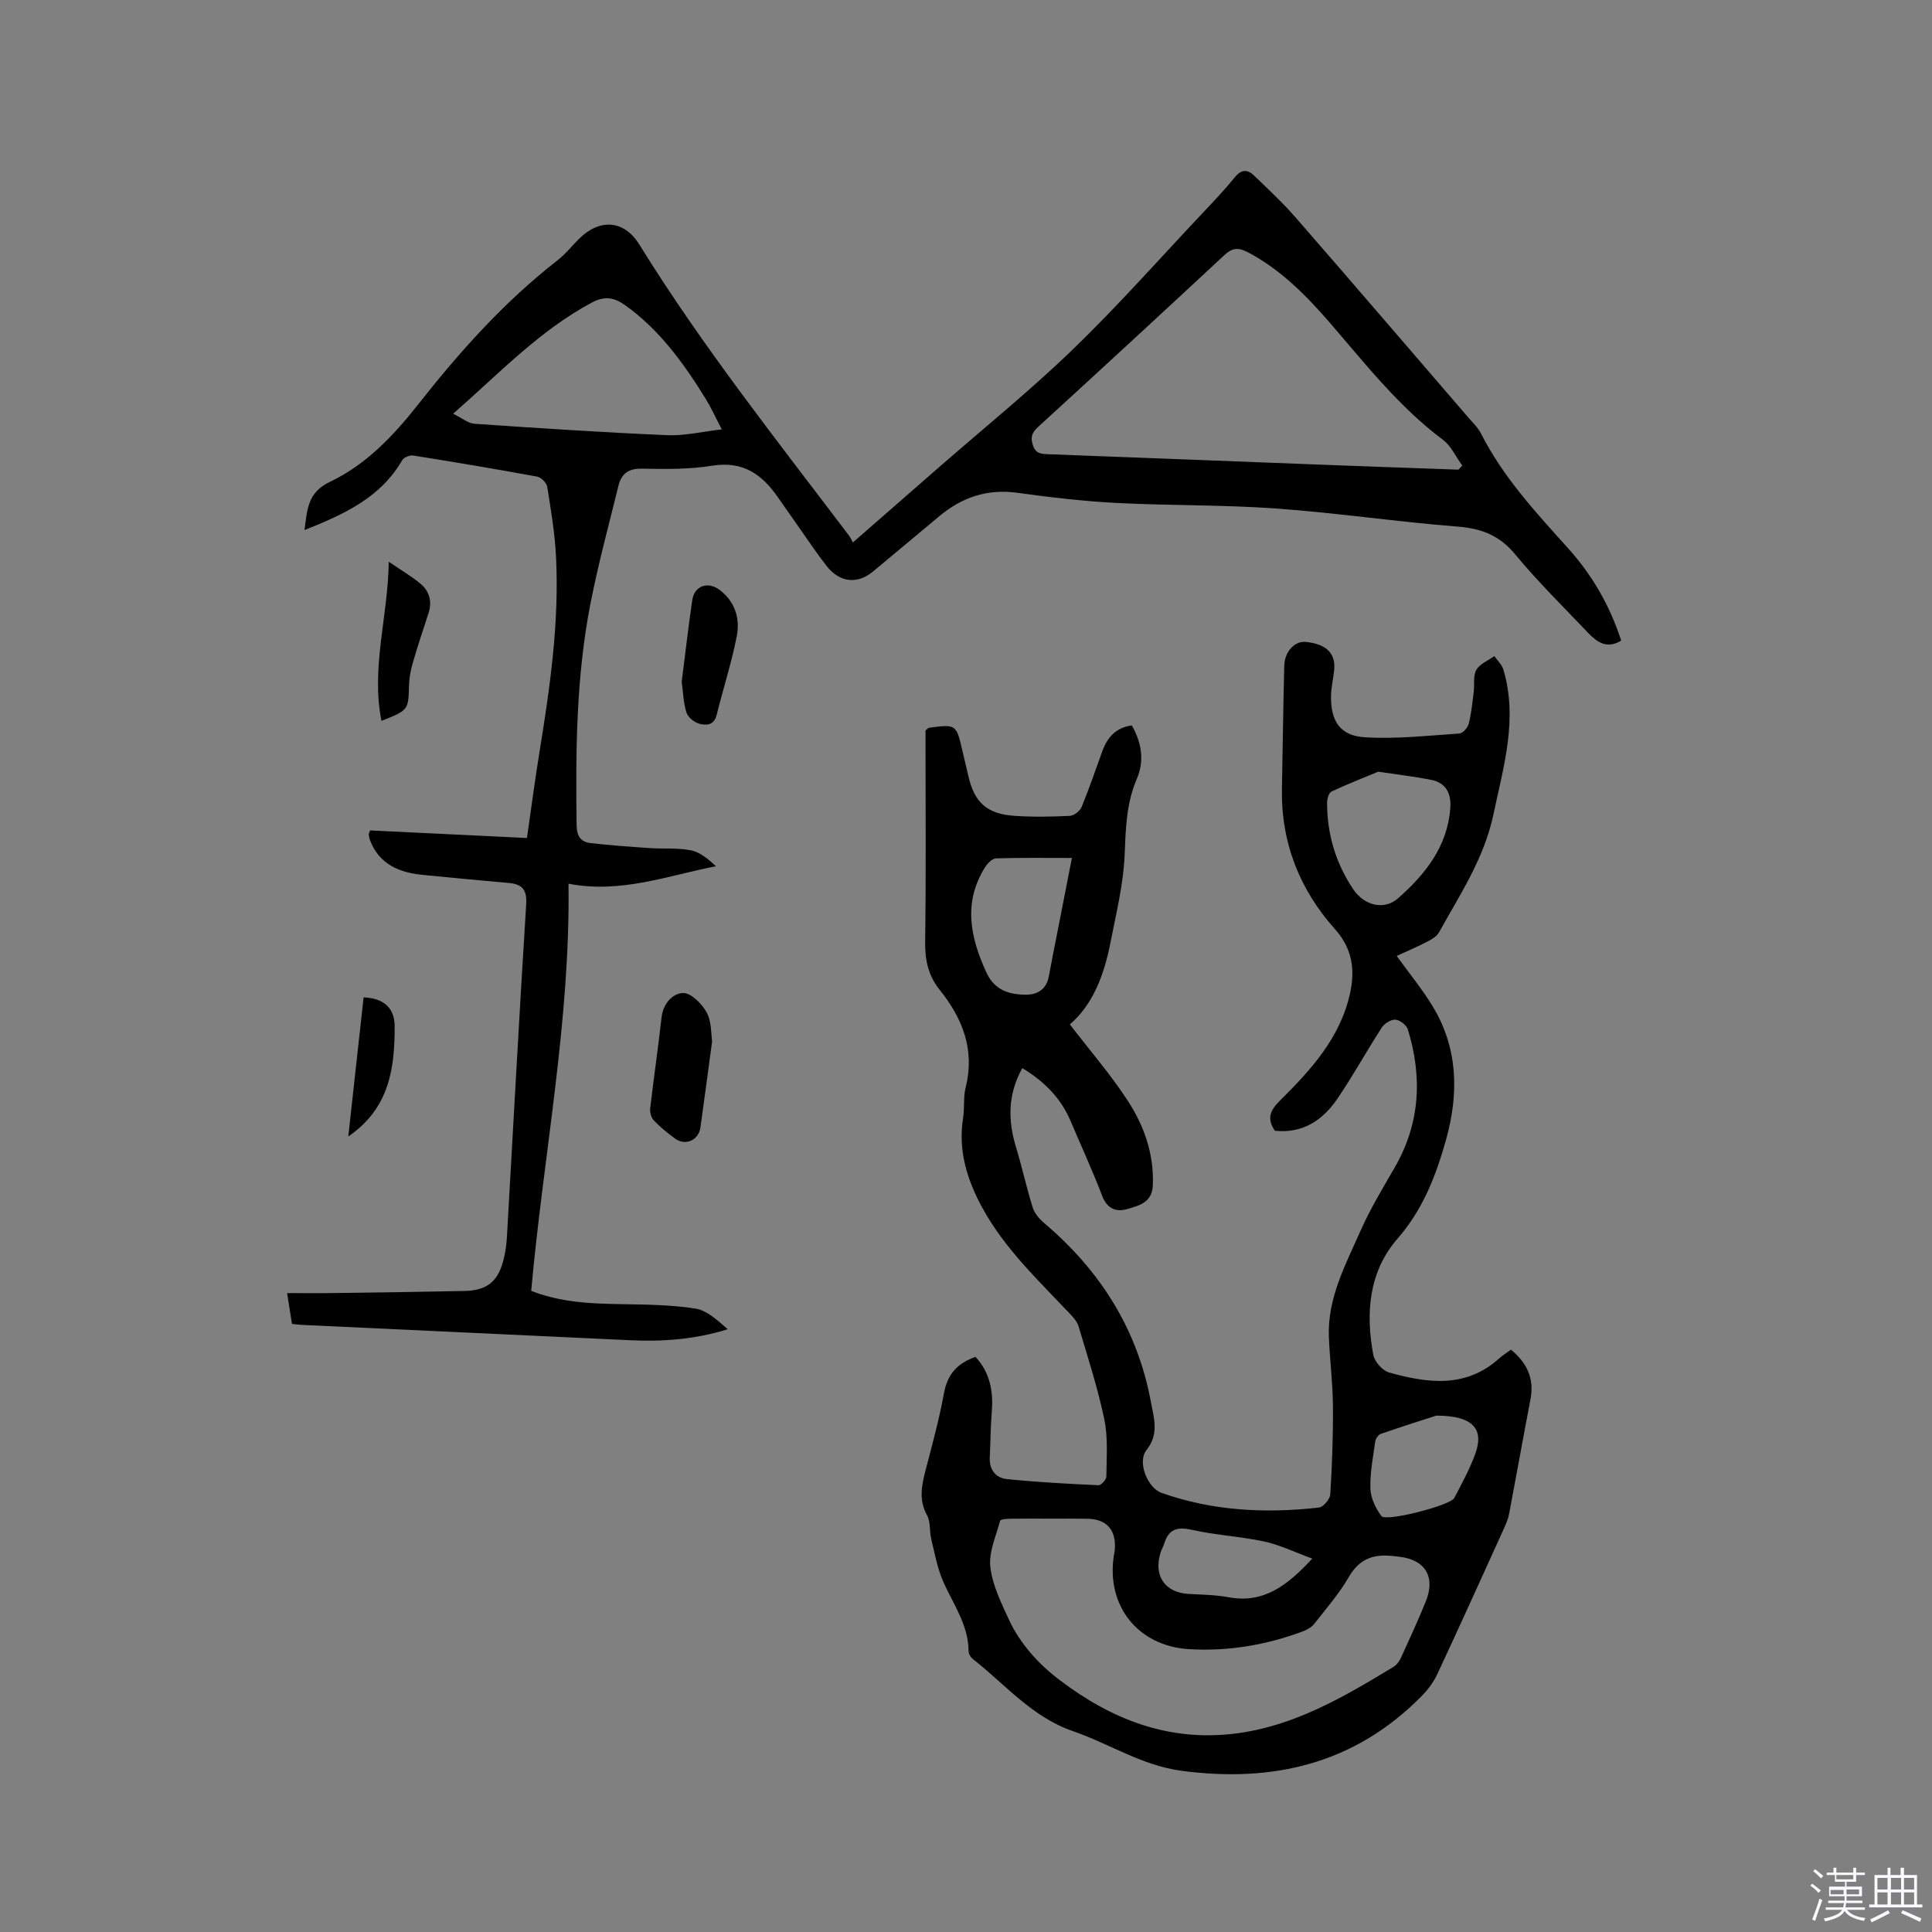 <svg enable-background="new 0 0 400 400" viewBox="0 0 400 400" xmlns="http://www.w3.org/2000/svg"><rect x="0" y="0" width="400" height="400" fill="#808080" stroke="none"/><path d="m374.8 390.4.4-.4c.7.5 1.3 1 1.8 1.4l-.5.5c-.5-.6-1.1-1.1-1.7-1.5zm1 7.3-.6-.3c.5-1.4 1.1-2.8 1.5-4.3.2.1.4.2.6.3-.5 1.3-1 2.8-1.5 4.3zm-.4-10.3.4-.4c.4.3 1 .8 1.7 1.4l-.5.5c-.4-.5-1-1-1.6-1.5zm2.5.3h1.7v-1h.6v1h3.5v-1h.6v1h1.8v.5h-1.8v1.4h-2v1h3.2v2h-3.2v.9h3.3v.5h-3.4c0 .3-.1.6-.1.9h4v.5h-3.7c.7.9 1.9 1.5 3.8 1.7-.1.2-.2.4-.3.6-2.1-.4-3.5-1.1-4-2.1-.4 1-1.8 1.7-4 2.2-.1-.2-.2-.4-.3-.6 2.1-.4 3.4-1 3.8-1.8h-3.4v-.5h3.6c.1-.3.1-.6.2-.9h-3.3v-.5h3.4c0-.3 0-.6 0-.9h-3.2v-2h3.3v-1h-2.1v-1.4h-1.7v-.5zm1.1 3.5v1h2.7c0-.3 0-.4 0-.4 0-.1 0-.2 0-.2 0-.1 0-.2 0-.3h-2.7zm1.2-3v.9h3.5v-.9zm4.7 3h-2.6v.6.4h2.6z" fill="#fbfafc"/><path d="m393.6 386.7h.6v1.5h2.7v6.1h1.1v.6h-11v-.6h1.1v-6.1h2.7v-1.5h.6v1.5h2.1v-1.5zm-2.7 8.8.4.6c-1.2.6-2.5 1.3-3.8 1.9-.1-.2-.2-.4-.3-.6 1.2-.6 2.5-1.2 3.7-1.9zm-2.2-6.7v2.4h2.1v-2.4zm0 3v2.5h2.1v-2.5zm2.8-3v2.4h2.1v-2.4zm0 3v2.5h2.1v-2.5zm6 6.1c-1.4-.7-2.7-1.3-3.9-1.8l.3-.6c1.5.6 2.7 1.2 3.9 1.7zm-1.2-9.1h-2.1v2.4h2.1zm-2.1 3v2.5h2.1v-2.5z" fill="#fbfafc"/><g fill="#010000"><path d="m289.17 197.92c2.64 3.66 5.28 6.86 7.41 10.36 5.31 8.71 5.47 18.11 2.82 27.64-2.08 7.44-4.78 14.48-10.08 20.56-5.94 6.82-6.61 15.41-4.99 24.05.26 1.4 1.91 3.25 3.27 3.63 7.91 2.21 15.83 3.32 22.75-2.88.7-.63 1.52-1.14 2.47-1.85 3.3 2.71 4.88 5.95 4.05 10.26-1.51 7.9-2.92 15.81-4.42 23.7-.19 1.02-.6 2.02-1.03 2.97-4.6 10.12-9.17 20.26-13.88 30.33-.78 1.67-1.99 3.24-3.3 4.56-13.78 13.93-30.61 17.88-49.58 15.38-8.22-1.08-15-5.63-22.56-8.23-8.44-2.91-14.02-9.7-20.72-14.95-.44-.35-.85-1.06-.85-1.6-.02-5.48-3.21-9.74-5.27-14.46-1.2-2.74-1.74-5.78-2.45-8.72-.4-1.64-.11-3.57-.88-4.96-1.78-3.22-1.09-6.26-.26-9.47 1.36-5.23 2.8-10.45 3.76-15.75.7-3.88 2.7-6.23 6.54-7.56 2.93 3.17 3.72 7 3.37 11.28-.26 3.16-.26 6.34-.42 9.51-.13 2.57 1.24 4.27 3.54 4.51 6.3.64 12.64.98 18.96 1.27.54.03 1.63-1.15 1.64-1.78.03-3.98.37-8.07-.43-11.9-1.36-6.5-3.43-12.85-5.33-19.23-.31-1.03-1.18-1.96-1.96-2.77-6.48-6.85-13.37-13.36-17.96-21.76-3.16-5.79-5.05-11.85-3.98-18.58.33-2.09.02-4.3.53-6.33 1.95-7.8-.63-14.3-5.4-20.24-2.37-2.95-3.05-6.22-2.99-10.01.2-13.47.08-26.94.08-40.41 0-1.15 0-2.31 0-3.27.4-.3.55-.51.72-.54 5.65-.76 5.65-.76 6.96 4.96.38 1.65.8 3.29 1.17 4.95 1.24 5.52 3.82 7.93 9.56 8.32 3.8.26 7.63.19 11.44.01.87-.04 2.12-.99 2.46-1.82 1.57-3.8 2.89-7.72 4.3-11.59 1.04-2.87 2.83-4.87 6.1-5.32 2.06 3.62 2.63 7.35 1.04 11.05-2.2 5.11-2.3 10.38-2.53 15.83-.26 6.06-1.76 12.08-2.93 18.07-1.29 6.62-3.59 12.82-8.41 16.95 4.18 5.44 8.39 10.31 11.89 15.64 3.45 5.26 5.56 11.14 5.29 17.68-.14 3.59-2.89 4.2-5.29 4.91-2.28.68-4.18-.05-5.21-2.76-1.99-5.23-4.35-10.33-6.54-15.49-2.02-4.77-5.48-8.2-9.98-10.93-2.99 5.36-3.02 10.73-1.32 16.33 1.26 4.14 2.18 8.4 3.47 12.53.37 1.18 1.33 2.33 2.3 3.16 11.66 9.85 19.4 22.06 22.18 37.14.6 3.23 1.74 6.6-.93 9.93-1.94 2.42.19 7.81 3.14 8.86 10.59 3.74 21.53 4.29 32.59 3.03.9-.1 2.27-1.75 2.33-2.75.38-6.1.6-12.22.55-18.32-.04-4.76-.65-9.52-.84-14.28-.31-8.05 3.47-14.96 6.57-21.98 2-4.54 4.61-8.82 7.09-13.13 5.25-9.12 5.71-18.68 2.69-28.53-.27-.89-1.63-1.94-2.55-2.02-.91-.07-2.28.77-2.83 1.61-3.17 4.89-5.97 10.01-9.25 14.82-3.02 4.41-7.15 7.18-12.9 6.57-1.68-2.48-1.05-4.16 1.05-6.24 6.42-6.36 12.54-13.06 14.53-22.3 1.04-4.81.47-9.17-3.16-13.23-7.31-8.18-11.16-17.9-10.96-29.04.16-8.48.27-16.96.48-25.44.07-2.98 2.19-5.2 4.47-4.96 4.28.45 6.22 2.38 5.86 5.87-.19 1.79-.62 3.56-.65 5.35-.06 5.16 1.86 8.2 6.96 8.52 6.49.41 13.06-.34 19.58-.77.72-.05 1.75-1.16 1.96-1.96.55-2.14.76-4.36 1.04-6.56.2-1.57-.15-3.42.56-4.67s2.44-1.91 3.72-2.84c.63.92 1.55 1.75 1.86 2.76 3.06 10.26.04 20.09-2.06 30.05-1.91 9.05-6.9 16.54-11.26 24.38-.46.83-1.49 1.44-2.39 1.91-2.05 1.06-4.19 1.98-6.37 2.98zm-71.46 116.5c-2.86 0-5.72-.03-8.58.02-.72.01-1.97.11-2.06.41-.86 3.18-2.38 6.5-2.03 9.6.43 3.76 2.27 7.44 3.89 10.97 1.12 2.44 2.7 4.75 4.45 6.81 1.77 2.09 3.85 3.97 6.04 5.63 10.64 8.08 22.36 12.71 36.03 11.09 12.37-1.47 22.76-7.6 33.1-13.87.66-.4 1.2-1.19 1.53-1.92 1.76-3.85 3.53-7.69 5.12-11.61 2.03-5-.08-8.56-5.3-9.22-.84-.11-1.68-.21-2.53-.25-3.58-.19-6.16 1.05-8.08 4.37-2 3.46-4.67 6.53-7.15 9.7-.55.7-1.44 1.25-2.29 1.57-7.63 2.85-15.54 4.21-23.67 3.72-10.57-.63-17.17-8.96-15.57-19.36.06-.42.17-.83.2-1.25.33-4.1-1.73-6.38-5.79-6.39-2.43-.03-4.87-.03-7.31-.02zm67.64-154.65c-2.66 1.1-6.24 2.5-9.7 4.12-.56.26-.89 1.55-.89 2.36.01 6.5 1.79 12.48 5.44 17.9 2.22 3.29 6.32 4.41 9.25 1.83 5.63-4.96 10.23-10.7 10.82-18.66.22-3.02-.86-5.26-4-5.87-3.21-.64-6.46-1.01-10.92-1.68zm-63.42 17.86c-5.65 0-10.69-.08-15.73.09-.79.03-1.77 1.06-2.28 1.87-4.55 7.29-3.03 14.49.3 21.75 1.69 3.68 4.73 4.6 8.23 4.6 2.38 0 4.22-1.16 4.7-3.81.59-3.22 1.24-6.44 1.87-9.65.91-4.64 1.82-9.27 2.91-14.85zm75.44 115.46c-2.35.76-6.94 2.21-11.49 3.78-.53.18-1.08 1.02-1.16 1.62-.45 3.24-1.1 6.52-.99 9.76.07 1.93 1.09 4.07 2.29 5.64.95 1.23 14.28-2.22 15.07-3.74 1.56-2.99 3.2-5.98 4.35-9.14 1.83-5.06-.33-7.92-8.07-7.92zm-25.68 29.6c-3.71-1.35-6.74-2.85-9.95-3.54-4.95-1.06-10.07-1.31-15-2.42-3.07-.69-4.81-.1-5.71 2.88-.18.6-.53 1.15-.72 1.75-1.56 4.85.84 8.38 5.82 8.65 2.74.15 5.52.18 8.21.68 7.2 1.34 12.1-2.31 17.35-8z"/><path d="m76.63 171.93c10.69.52 21.44 1.04 32.47 1.57.88-6.07 1.64-11.93 2.59-17.76 2.18-13.41 4.11-26.84 3.43-40.47-.24-4.85-1.05-9.68-1.82-14.48-.13-.82-1.26-1.96-2.08-2.11-8.54-1.57-17.11-3.01-25.68-4.37-.71-.11-1.93.39-2.27.97-4.51 7.81-12.11 11.22-20.23 14.47.58-4.16.57-7.76 5.25-9.98 7.48-3.54 13.19-9.57 18.27-16.02 8.62-10.96 17.85-21.28 28.89-29.87 1.66-1.29 2.98-3.01 4.49-4.49 4.3-4.22 9.31-3.8 12.42 1.23 13.08 21.13 28.51 40.57 43.47 60.34.25.33.41.74.75 1.35 6.29-5.49 12.18-10.63 18.07-15.78 9.18-8.02 18.69-15.71 27.45-24.17 9.29-8.97 17.87-18.68 26.73-28.08 2.33-2.47 4.68-4.93 6.81-7.56 1.34-1.66 2.62-1.7 3.97-.4 2.97 2.86 6 5.68 8.7 8.78 11.97 13.75 23.84 27.59 35.74 41.4.9 1.04 1.95 2.03 2.56 3.23 4.56 9.01 11.33 16.33 18 23.73 5.02 5.57 8.7 11.91 11.04 19.17-3.08 1.87-5.13.21-6.99-1.75-5.04-5.3-10.28-10.45-14.93-16.08-3.25-3.93-6.96-5.38-11.91-5.77-12.56-.99-25.06-2.85-37.63-3.75-10.98-.79-22.03-.58-33.03-1.15-6.86-.36-13.71-1.16-20.52-2.1-6.23-.86-11.47.92-16.17 4.85-4.55 3.81-9.12 7.6-13.68 11.41-3.23 2.71-6.91 2.37-9.63-1.09-2.03-2.58-3.85-5.33-5.74-8.01-1.47-2.08-2.93-4.16-4.38-6.25-3.29-4.77-7.29-7.55-13.61-6.52-4.77.78-9.73.7-14.59.61-2.77-.05-4.2 1.11-4.79 3.52-2 8.11-4.19 16.18-5.79 24.36-2.97 15.16-3.09 30.54-2.88 45.93.03 2.29.87 3.48 2.88 3.71 4.08.47 8.18.76 12.28 1.04 2.84.19 5.75-.09 8.51.46 1.89.37 3.56 1.81 5.19 3.29-10.08 1.97-19.71 5.71-30.54 3.62.4 28.5-5.2 56.2-7.72 84.3 6.12 2.39 12.31 2.65 18.56 2.75 5.16.09 10.37.12 15.44.92 2.44.38 4.6 2.47 6.69 4.27-6.79 2.12-13.45 2.6-20.18 2.28-22.75-1.06-45.51-2.12-68.26-3.19-.52-.02-1.03-.11-1.78-.2-.3-1.88-.59-3.72-1.01-6.37 3.49 0 6.6.04 9.72-.01 9.01-.12 18.02-.24 27.02-.43 4.64-.1 6.93-1.95 8.06-6.42.39-1.53.62-3.13.71-4.71 1.32-22.96 2.55-45.93 3.99-68.89.19-3.05-.8-4.2-3.6-4.45-5.9-.52-11.8-1.09-17.7-1.66-4.92-.48-9.09-2.13-11.03-7.18-.15-.39-.22-.82-.27-1.23 0-.16.14-.36.29-.81zm225.33-74.69c.26-.28.52-.57.79-.85-1.32-1.8-2.3-4.06-4.01-5.34-9.1-6.81-16.02-15.67-23.35-24.16-4.94-5.71-10.18-11.03-16.97-14.63-2-1.06-3.26-1-4.94.57-12.79 11.91-25.64 23.75-38.54 35.55-1.27 1.16-1.65 2.12-1.09 3.8.57 1.72 1.64 1.81 3.12 1.86 18.08.66 36.16 1.39 54.25 2.08 10.24.4 20.49.75 30.74 1.12zm-208.14-11.58c1.79.87 3.08 1.99 4.44 2.08 13.3.91 26.6 1.79 39.92 2.36 3.56.15 7.17-.73 11.26-1.2-1.35-2.59-2.22-4.52-3.32-6.3-4.52-7.33-9.52-14.27-16.65-19.38-2.23-1.6-4.2-2.03-6.91-.59-10.82 5.78-19.12 14.59-28.74 23.03z"/><path d="m147.44 215.57c-.88 6.52-1.63 12.19-2.42 17.85-.38 2.68-3.11 3.89-5.29 2.29-1.53-1.13-3.03-2.34-4.34-3.71-.54-.57-.87-1.67-.78-2.46.73-6.31 1.66-12.61 2.36-18.92.32-2.87 2.32-4.95 4.42-5.03 1.64-.06 3.93 2.22 4.91 4.01 1.05 1.9.9 4.46 1.14 5.97z"/><path d="m141.14 141.16c.72-5.62 1.36-11.29 2.19-16.93.44-2.97 3.25-3.93 5.68-2.08 3.21 2.45 4.25 5.95 3.52 9.62-1.08 5.47-2.81 10.81-4.15 16.23-.54 2.21-2.19 2.24-3.66 1.82-1.04-.3-2.3-1.35-2.61-2.33-.62-1.99-.67-4.15-.97-6.33z"/><path d="m78.98 149.25c-2.2-11.03 1.34-21.4 1.51-32.95 2.77 1.9 4.85 3.09 6.64 4.62 1.82 1.55 2.36 3.68 1.58 6.06-1.12 3.41-2.25 6.82-3.25 10.27-.43 1.5-.74 3.08-.78 4.64-.13 5.12-.08 5.12-5.7 7.36z"/><path d="m72.11 235.29c1.09-9.94 2.13-19.37 3.17-28.79 3.96.13 6.43 2.05 6.43 5.99.01 8.59-1.03 16.96-9.6 22.8z"/></g></svg>
